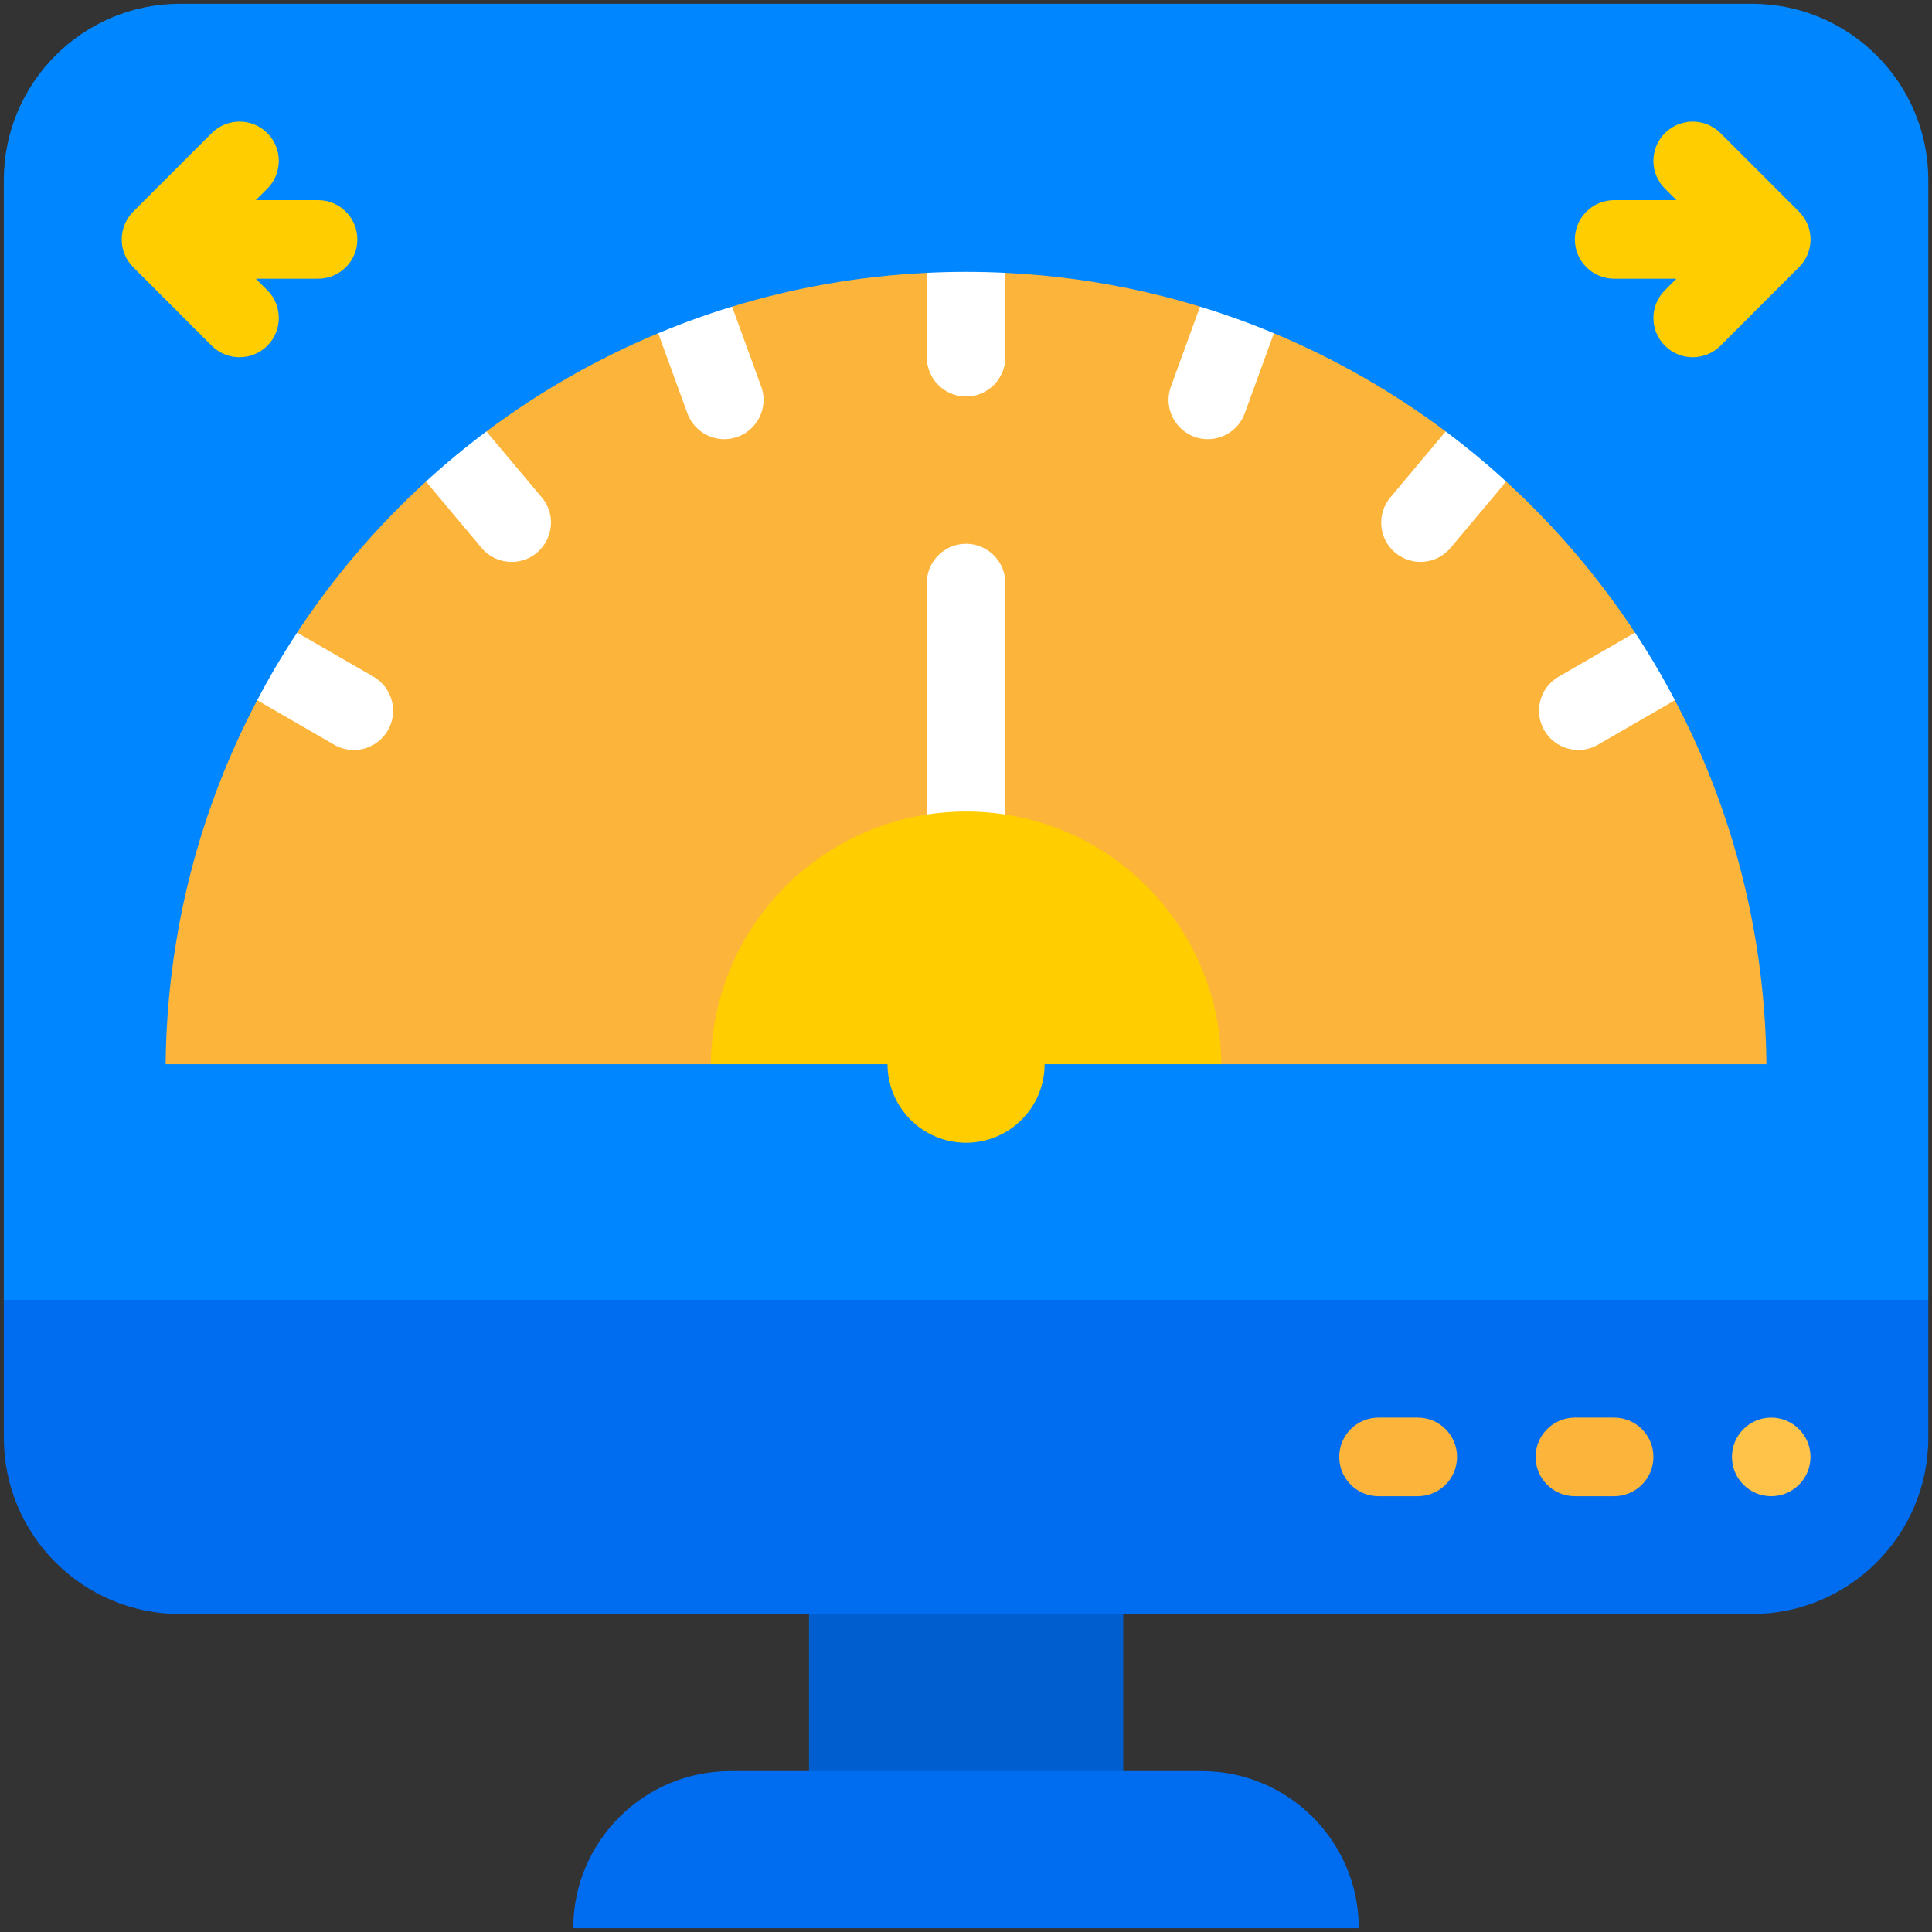 <svg width="55" height="55" viewBox="0 0 55 55" fill="none" xmlns="http://www.w3.org/2000/svg">
<rect x="0" y="0" width="55" height="55" fill="#333333" stroke="none"/>
<path d="M49.872 0.107H5.132C2.358 0.107 0.109 2.356 0.109 5.13V37.004C18.14 39.769 36.399 39.804 54.895 37.004V5.13C54.895 2.356 52.646 0.107 49.872 0.107Z" fill="#0087FF"/>
<path d="M47.679 19.931L46.173 19.422L46.546 18.011C45.505 16.431 44.273 14.986 42.877 13.709L41.561 13.636L41.156 12.283C39.648 11.152 38.005 10.213 36.264 9.487L34.768 9.919L34.161 8.729C32.396 8.19 30.538 7.86 28.619 7.768L27.501 8.577L26.383 7.768C24.463 7.86 22.606 8.19 20.841 8.729L20.233 9.919L18.738 9.487C16.997 10.213 15.354 11.152 13.846 12.283L13.413 13.469L12.125 13.709C10.729 14.986 9.496 16.431 8.456 18.011L8.634 19.338L7.323 19.931C5.69 23.032 4.753 26.557 4.715 30.295H20.233L27.725 28.842L34.768 30.295H50.287C50.249 26.557 49.312 23.032 47.679 19.931Z" fill="#FDB43A"/>
<path d="M23.031 45.165H31.976V51.203H23.031V45.165Z" fill="#005ECE"/>
<path d="M28.62 7.767V10.17C28.62 10.787 28.119 11.288 27.502 11.288C26.885 11.288 26.384 10.787 26.384 10.17V7.767C27.129 7.731 27.875 7.731 28.62 7.767ZM20.619 12.502C20.39 12.502 20.166 12.431 19.978 12.3C19.79 12.168 19.647 11.982 19.568 11.766L18.738 9.487C19.427 9.199 20.128 8.946 20.841 8.729L21.669 11.002C21.937 11.735 21.387 12.502 20.619 12.502ZM14.566 15.996C14.403 15.996 14.241 15.961 14.093 15.892C13.945 15.823 13.814 15.722 13.71 15.597L12.148 13.735C12.14 13.726 12.133 13.717 12.126 13.708C12.676 13.205 13.25 12.729 13.847 12.283C13.851 12.287 13.856 12.293 13.86 12.299L15.422 14.159C16.038 14.894 15.503 15.996 14.566 15.996ZM11.042 20.791C10.944 20.961 10.802 21.103 10.632 21.201C10.462 21.299 10.269 21.351 10.072 21.35C9.882 21.35 9.69 21.302 9.514 21.201L7.41 19.985C7.38 19.968 7.352 19.949 7.324 19.93C7.669 19.272 8.047 18.631 8.457 18.011C8.481 18.023 8.505 18.035 8.528 18.049L10.633 19.264C11.167 19.573 11.35 20.257 11.042 20.791ZM47.68 19.93C47.584 19.996 47.76 19.887 45.489 21.201C44.959 21.508 44.274 21.329 43.962 20.791C43.653 20.257 43.837 19.573 44.371 19.264C46.24 18.186 46.48 18.044 46.547 18.011C46.956 18.631 47.334 19.272 47.68 19.93ZM42.877 13.708C42.861 13.731 42.895 13.688 41.294 15.597C40.901 16.066 40.198 16.134 39.719 15.734C39.246 15.337 39.185 14.633 39.581 14.159L41.143 12.299C41.148 12.293 41.152 12.287 41.157 12.283C41.754 12.729 42.328 13.205 42.877 13.708ZM36.265 9.487L35.436 11.766C35.357 11.982 35.214 12.168 35.026 12.3C34.838 12.431 34.614 12.502 34.385 12.502C33.616 12.502 33.067 11.735 33.335 11.002L34.162 8.729C34.875 8.946 35.577 9.199 36.265 9.487ZM27.502 29.177C26.884 29.177 26.384 28.676 26.384 28.059V16.599C26.384 15.981 26.884 15.48 27.502 15.48C28.119 15.48 28.62 15.981 28.62 16.599V28.059C28.62 28.676 28.119 29.177 27.502 29.177Z" fill="white"/>
<path d="M9.055 5.698H7.282L7.61 5.371C8.046 4.934 8.046 4.226 7.61 3.789C7.173 3.353 6.465 3.353 6.028 3.789L3.792 6.025C3.371 6.447 3.341 7.156 3.792 7.607L6.028 9.843C6.247 10.061 6.533 10.17 6.819 10.17C7.105 10.17 7.391 10.061 7.61 9.843C8.046 9.406 8.046 8.698 7.61 8.262L7.282 7.934H9.055C9.673 7.934 10.173 7.434 10.173 6.816C10.173 6.199 9.672 5.698 9.055 5.698ZM51.214 6.025L48.978 3.789C48.541 3.353 47.834 3.353 47.397 3.789C46.96 4.226 46.96 4.934 47.397 5.371L47.724 5.698H45.951C45.334 5.698 44.833 6.199 44.833 6.816C44.833 7.434 45.334 7.934 45.951 7.934H47.724L47.397 8.262C46.96 8.698 46.96 9.406 47.397 9.843C47.615 10.061 47.901 10.17 48.187 10.17C48.474 10.17 48.76 10.061 48.978 9.843L51.214 7.607C51.649 7.172 51.655 6.466 51.214 6.025ZM27.503 23.102C23.514 23.102 20.275 26.315 20.236 30.295H25.267L27.503 29.457L29.739 30.295H34.77C34.731 26.315 31.492 23.102 27.503 23.102Z" fill="#FFCD00"/>
<path d="M54.895 37.004V40.926C54.895 43.7 52.646 45.948 49.872 45.948H5.132C2.358 45.949 0.109 43.7 0.109 40.926V37.004H54.895Z" fill="#006DF0"/>
<path d="M50.423 42.593C51.04 42.593 51.541 42.093 51.541 41.475C51.541 40.858 51.04 40.357 50.423 40.357C49.805 40.357 49.305 40.858 49.305 41.475C49.305 42.093 49.805 42.593 50.423 42.593Z" fill="#FFC349"/>
<path d="M45.951 42.593H44.833C44.215 42.593 43.715 42.093 43.715 41.475C43.715 40.858 44.215 40.357 44.833 40.357H45.951C46.568 40.357 47.069 40.858 47.069 41.475C47.069 42.093 46.568 42.593 45.951 42.593Z" fill="#FDB43A"/>
<path d="M40.361 42.593H39.243C38.626 42.593 38.125 42.093 38.125 41.475C38.125 40.858 38.626 40.357 39.243 40.357H40.361C40.979 40.357 41.479 40.858 41.479 41.475C41.479 42.093 40.979 42.593 40.361 42.593Z" fill="#FDB43A"/>
<path d="M38.682 54.892H16.32C16.32 52.424 18.324 50.42 20.793 50.42H34.209C36.679 50.42 38.682 52.422 38.682 54.892Z" fill="#006DF0"/>
<path d="M27.502 32.531C28.737 32.531 29.738 31.53 29.738 30.295C29.738 29.06 28.737 28.059 27.502 28.059C26.267 28.059 25.266 29.06 25.266 30.295C25.266 31.53 26.267 32.531 27.502 32.531Z" fill="#FFCD00"/>
</svg>
